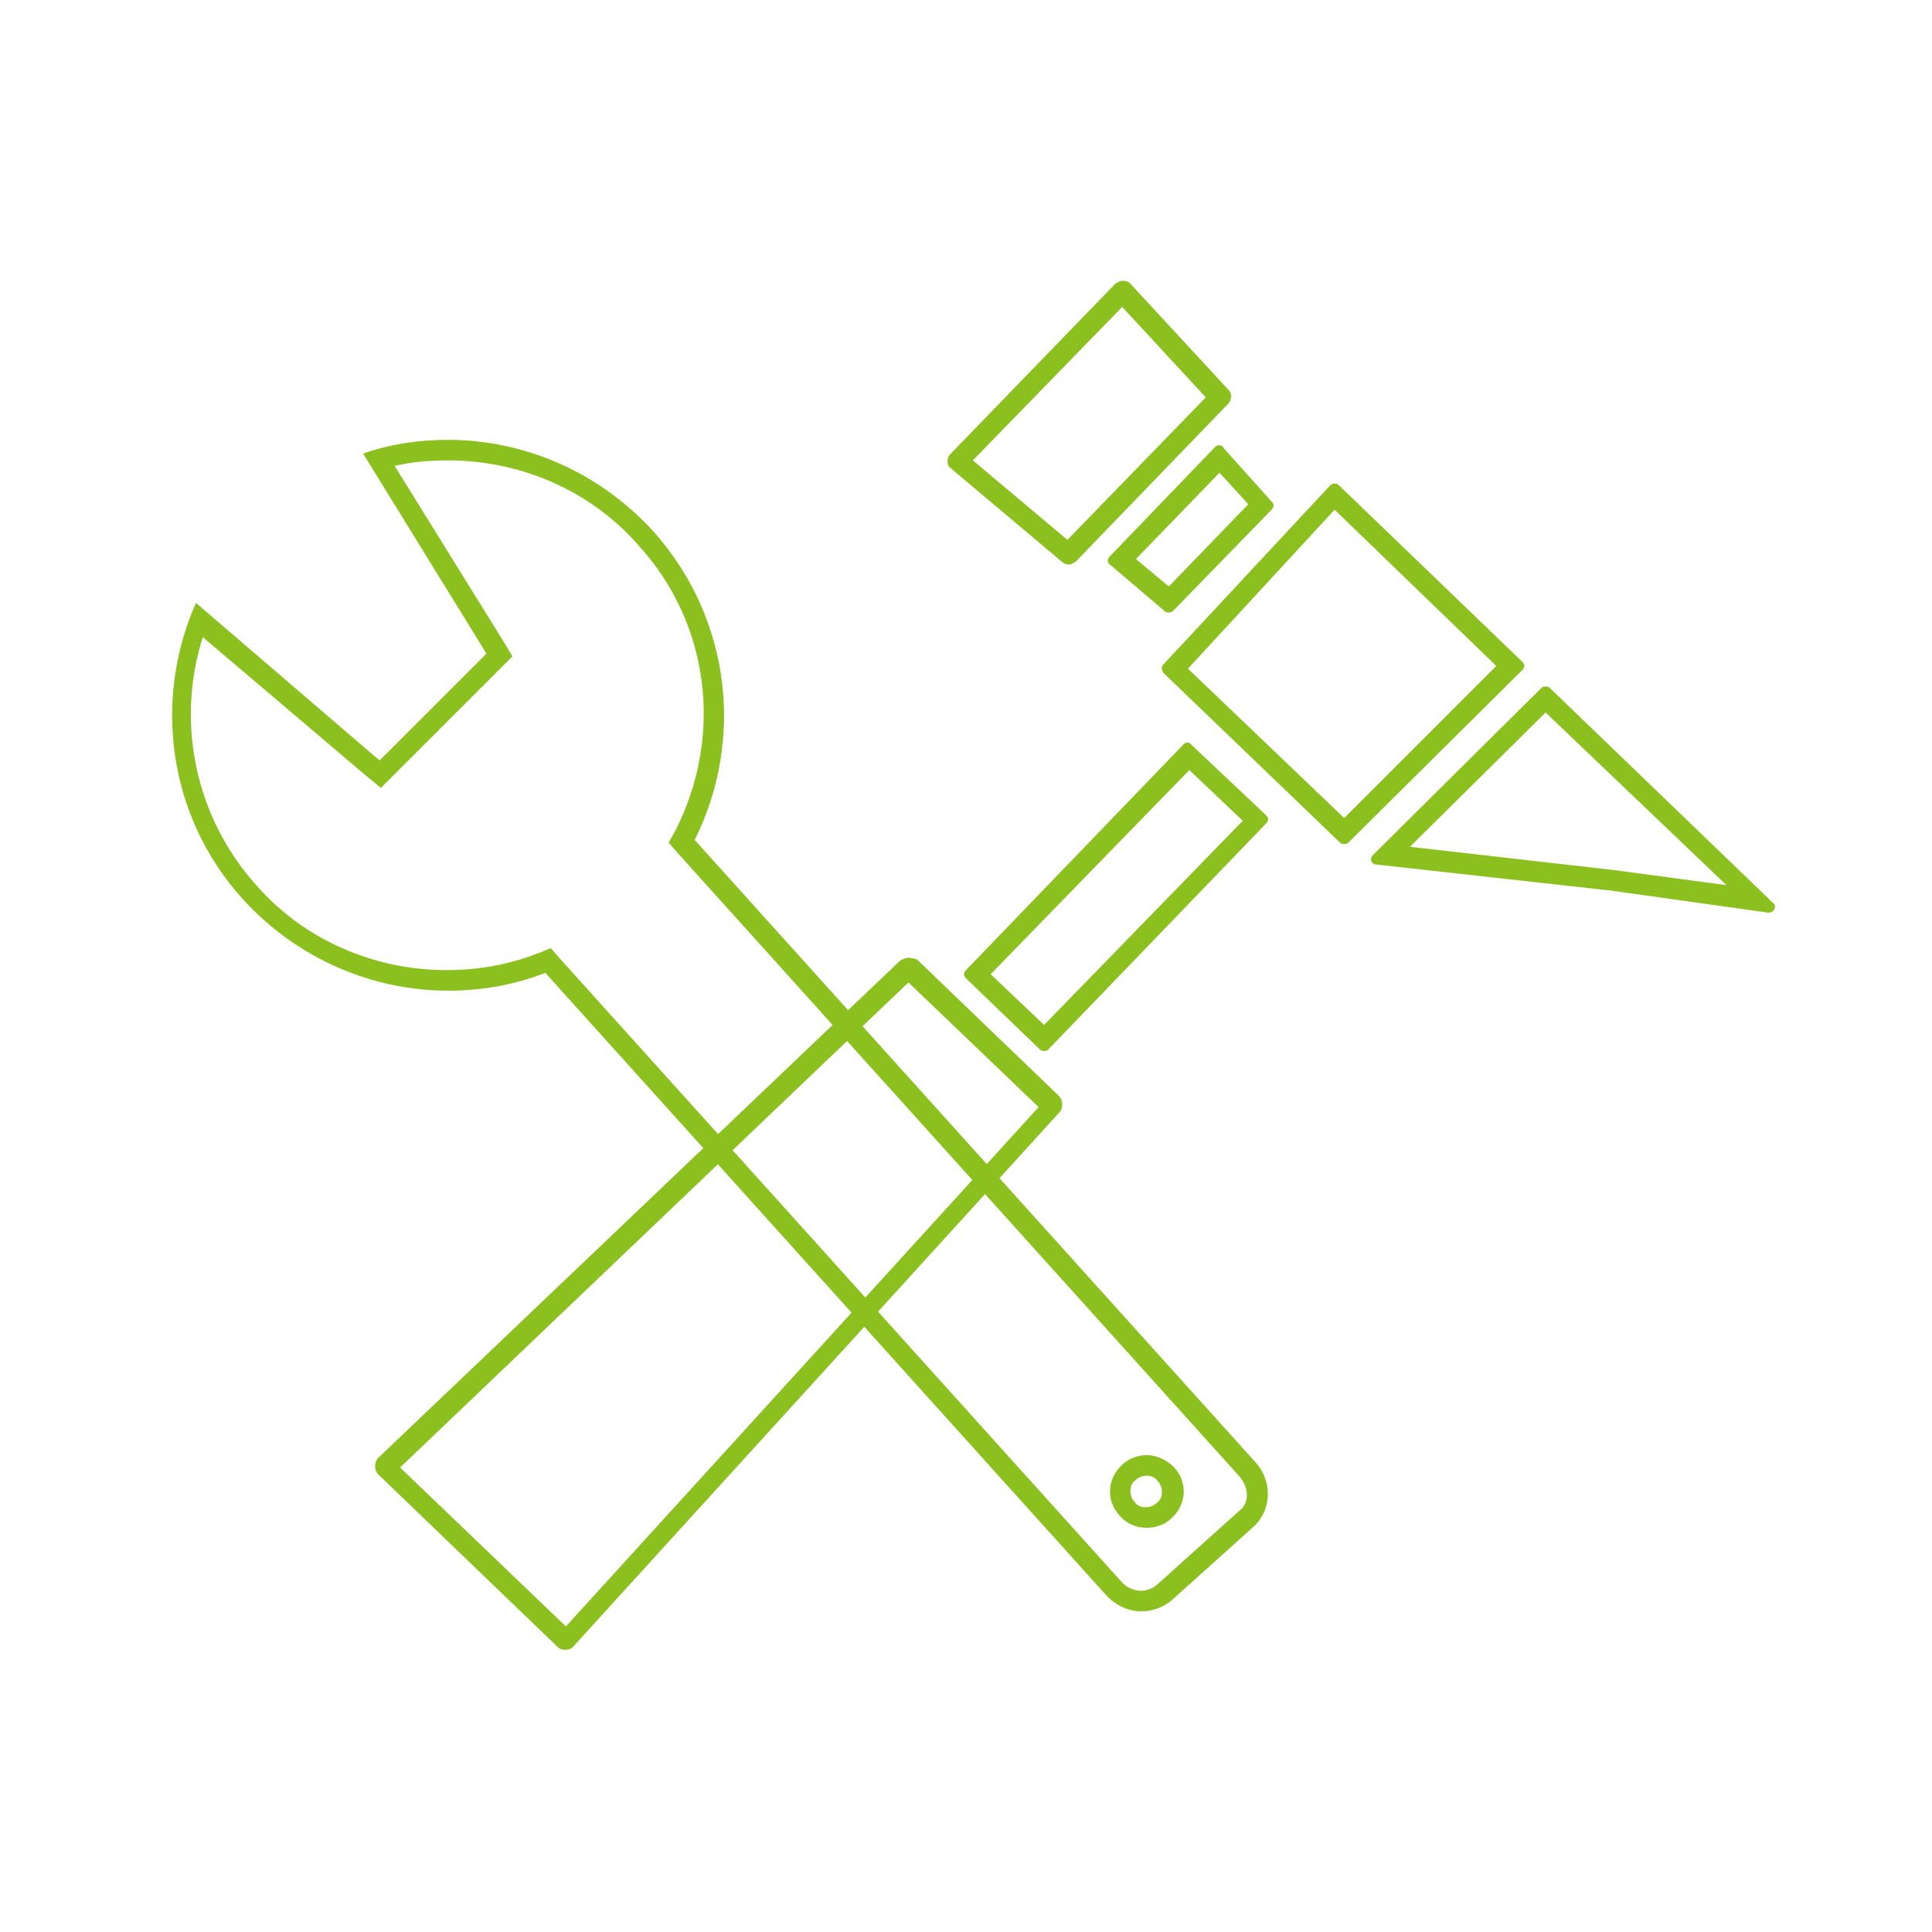 <?xml version="1.0" encoding="utf-8"?>
<!-- Generator: Adobe Illustrator 26.1.0, SVG Export Plug-In . SVG Version: 6.00 Build 0)  -->
<svg version="1.1" id="レイヤー_1" xmlns="http://www.w3.org/2000/svg" xmlns:xlink="http://www.w3.org/1999/xlink" x="0px"
	 y="0px" viewBox="0 0 141 141" style="enable-background:new 0 0 141 141;" xml:space="preserve">
<style type="text/css">
	.st0{fill:#8BC01F;}
</style>
<g>
	<g>
		<g>
			<path class="st0" d="M81.9,22.4L88,29L77.9,39.4L71,33.6L81.9,22.4 M81.9,20.5c-0.2,0-0.3,0.1-0.5,0.2L69.3,33.2
				c-0.2,0.3-0.2,0.7,0,0.9l8.2,6.9c0.1,0.1,0.3,0.2,0.5,0.2c0.2,0,0.3-0.1,0.5-0.2l11.2-11.6c0.2-0.3,0.2-0.7,0-0.9l-7.3-7.9
				C82.2,20.5,82.1,20.5,81.9,20.5L81.9,20.5z"/>
		</g>
		<g>
			<path class="st0" d="M97.4,37.2l11.8,11.4L98.1,59.7L86.7,48.8L97.4,37.2 M97.4,35.3c-0.1,0-0.2,0-0.3,0.1L84.9,48.5
				c-0.2,0.2-0.1,0.4,0,0.6l12.9,12.4c0.1,0.1,0.2,0.1,0.3,0.1c0.1,0,0.2,0,0.3-0.1l12.7-12.6c0.2-0.2,0.2-0.4,0-0.6L97.7,35.4
				C97.6,35.3,97.5,35.3,97.4,35.3L97.4,35.3z"/>
		</g>
		<g>
			<path class="st0" d="M112.8,52L126,64.6l-8.2-1.1l-14.9-1.7L112.8,52 M112.8,50.1c-0.1,0-0.2,0-0.3,0.1l-12.3,12.2
				c-0.3,0.3-0.1,0.7,0.3,0.7l17.1,1.9l11.4,1.6c0,0,0.1,0,0.1,0c0.4,0,0.6-0.5,0.3-0.7l-16.3-15.7C113,50.1,112.9,50.1,112.8,50.1
				L112.8,50.1z"/>
		</g>
		<g>
			<path class="st0" d="M89,34.5l2.1,2.3l-5.8,6l-2.4-2L89,34.5 M89,32.5c-0.1,0-0.2,0-0.3,0.1l-7.7,8c-0.2,0.2-0.2,0.5,0,0.6l4,3.4
				c0.1,0.1,0.2,0.1,0.3,0.1c0.1,0,0.2,0,0.3-0.1l7.2-7.4c0.2-0.2,0.2-0.4,0-0.6l-3.5-3.9C89.2,32.5,89.1,32.5,89,32.5L89,32.5z"/>
		</g>
		<g>
			<path class="st0" d="M86.8,56.2l3.9,3.7L76.2,74.8l-3.9-3.7L86.8,56.2 M86.7,54.2c-0.1,0-0.2,0-0.3,0.1L70.5,70.8
				c-0.2,0.2-0.2,0.4,0,0.6l5.4,5.2c0.1,0.1,0.2,0.1,0.3,0.1c0.1,0,0.2,0,0.3-0.1l15.9-16.5c0.2-0.2,0.2-0.4,0-0.6L87,54.4
				C86.9,54.3,86.8,54.2,86.7,54.2L86.7,54.2z"/>
		</g>
		<g>
			<path class="st0" d="M66.3,71.7l9.5,9.1l-34.5,37.9l-12.1-11.6L66.3,71.7 M66.3,69.9c-0.2,0-0.4,0.1-0.6,0.2l-38.1,36.3
				c-0.3,0.3-0.3,0.9,0,1.2l13.1,12.6c0.2,0.2,0.4,0.2,0.6,0.2c0.2,0,0.5-0.1,0.6-0.3l35.4-38.9c0.3-0.3,0.3-0.9,0-1.2l-10.4-10
				C66.8,70,66.6,69.9,66.3,69.9L66.3,69.9z"/>
		</g>
	</g>
	<g>
		<g>
			<path class="st0" d="M32.7,33.6c5.3,0,10.4,2.2,13.9,6.2c5.2,5.7,6.2,13.9,2.7,20.8l-0.5,0.9l0.7,0.8l41,45.5
				c0.3,0.4,0.5,0.8,0.5,1.3c0,0.5-0.2,0.9-0.6,1.2l-5.9,5.3c-0.3,0.3-0.8,0.5-1.2,0.5c-0.5,0-1-0.2-1.4-0.6L40.9,70l-0.7-0.8
				l-1,0.4c-2.1,0.8-4.3,1.2-6.6,1.2c-5.3,0-10.4-2.2-13.9-6.2c-4.4-4.9-5.9-11.8-3.9-18.1l11.9,10.1l1.1,0.9l1-1l7.8-7.8l0.8-0.8
				l-0.6-1l-8-12.9C30.1,33.7,31.4,33.6,32.7,33.6 M32.7,32.1c-2.1,0-4.2,0.3-6.2,1l9,14.6l-7.8,7.8L14.3,44
				c-3.1,7-2.1,15.5,3.4,21.6c4,4.4,9.5,6.7,15,6.7c2.4,0,4.8-0.4,7.1-1.3l41,45.5c0.7,0.7,1.6,1.1,2.5,1.1c0.8,0,1.6-0.3,2.2-0.8
				l5.9-5.3c1.4-1.2,1.5-3.3,0.3-4.7l-41-45.5c3.6-7.2,2.7-16.1-3-22.5C43.7,34.4,38.2,32.1,32.7,32.1L32.7,32.1z"/>
		</g>
		<g>
			<path class="st0" d="M83.7,107.7L83.7,107.7c0.3,0,0.6,0.1,0.8,0.4c0.2,0.2,0.3,0.5,0.3,0.8c0,0.3-0.1,0.6-0.4,0.8
				c-0.2,0.2-0.5,0.3-0.8,0.3c-0.3,0-0.6-0.1-0.8-0.4c-0.2-0.2-0.3-0.5-0.3-0.8c0-0.3,0.1-0.6,0.4-0.8
				C83.1,107.8,83.4,107.7,83.7,107.7 M83.7,106.2c-0.6,0-1.3,0.2-1.8,0.7c-1.1,1-1.2,2.6-0.2,3.7c0.5,0.6,1.2,0.9,2,0.9
				c0.6,0,1.3-0.2,1.8-0.7c1.1-1,1.2-2.6,0.2-3.7C85.1,106.5,84.4,106.2,83.7,106.2L83.7,106.2z"/>
		</g>
	</g>
</g>
</svg>
